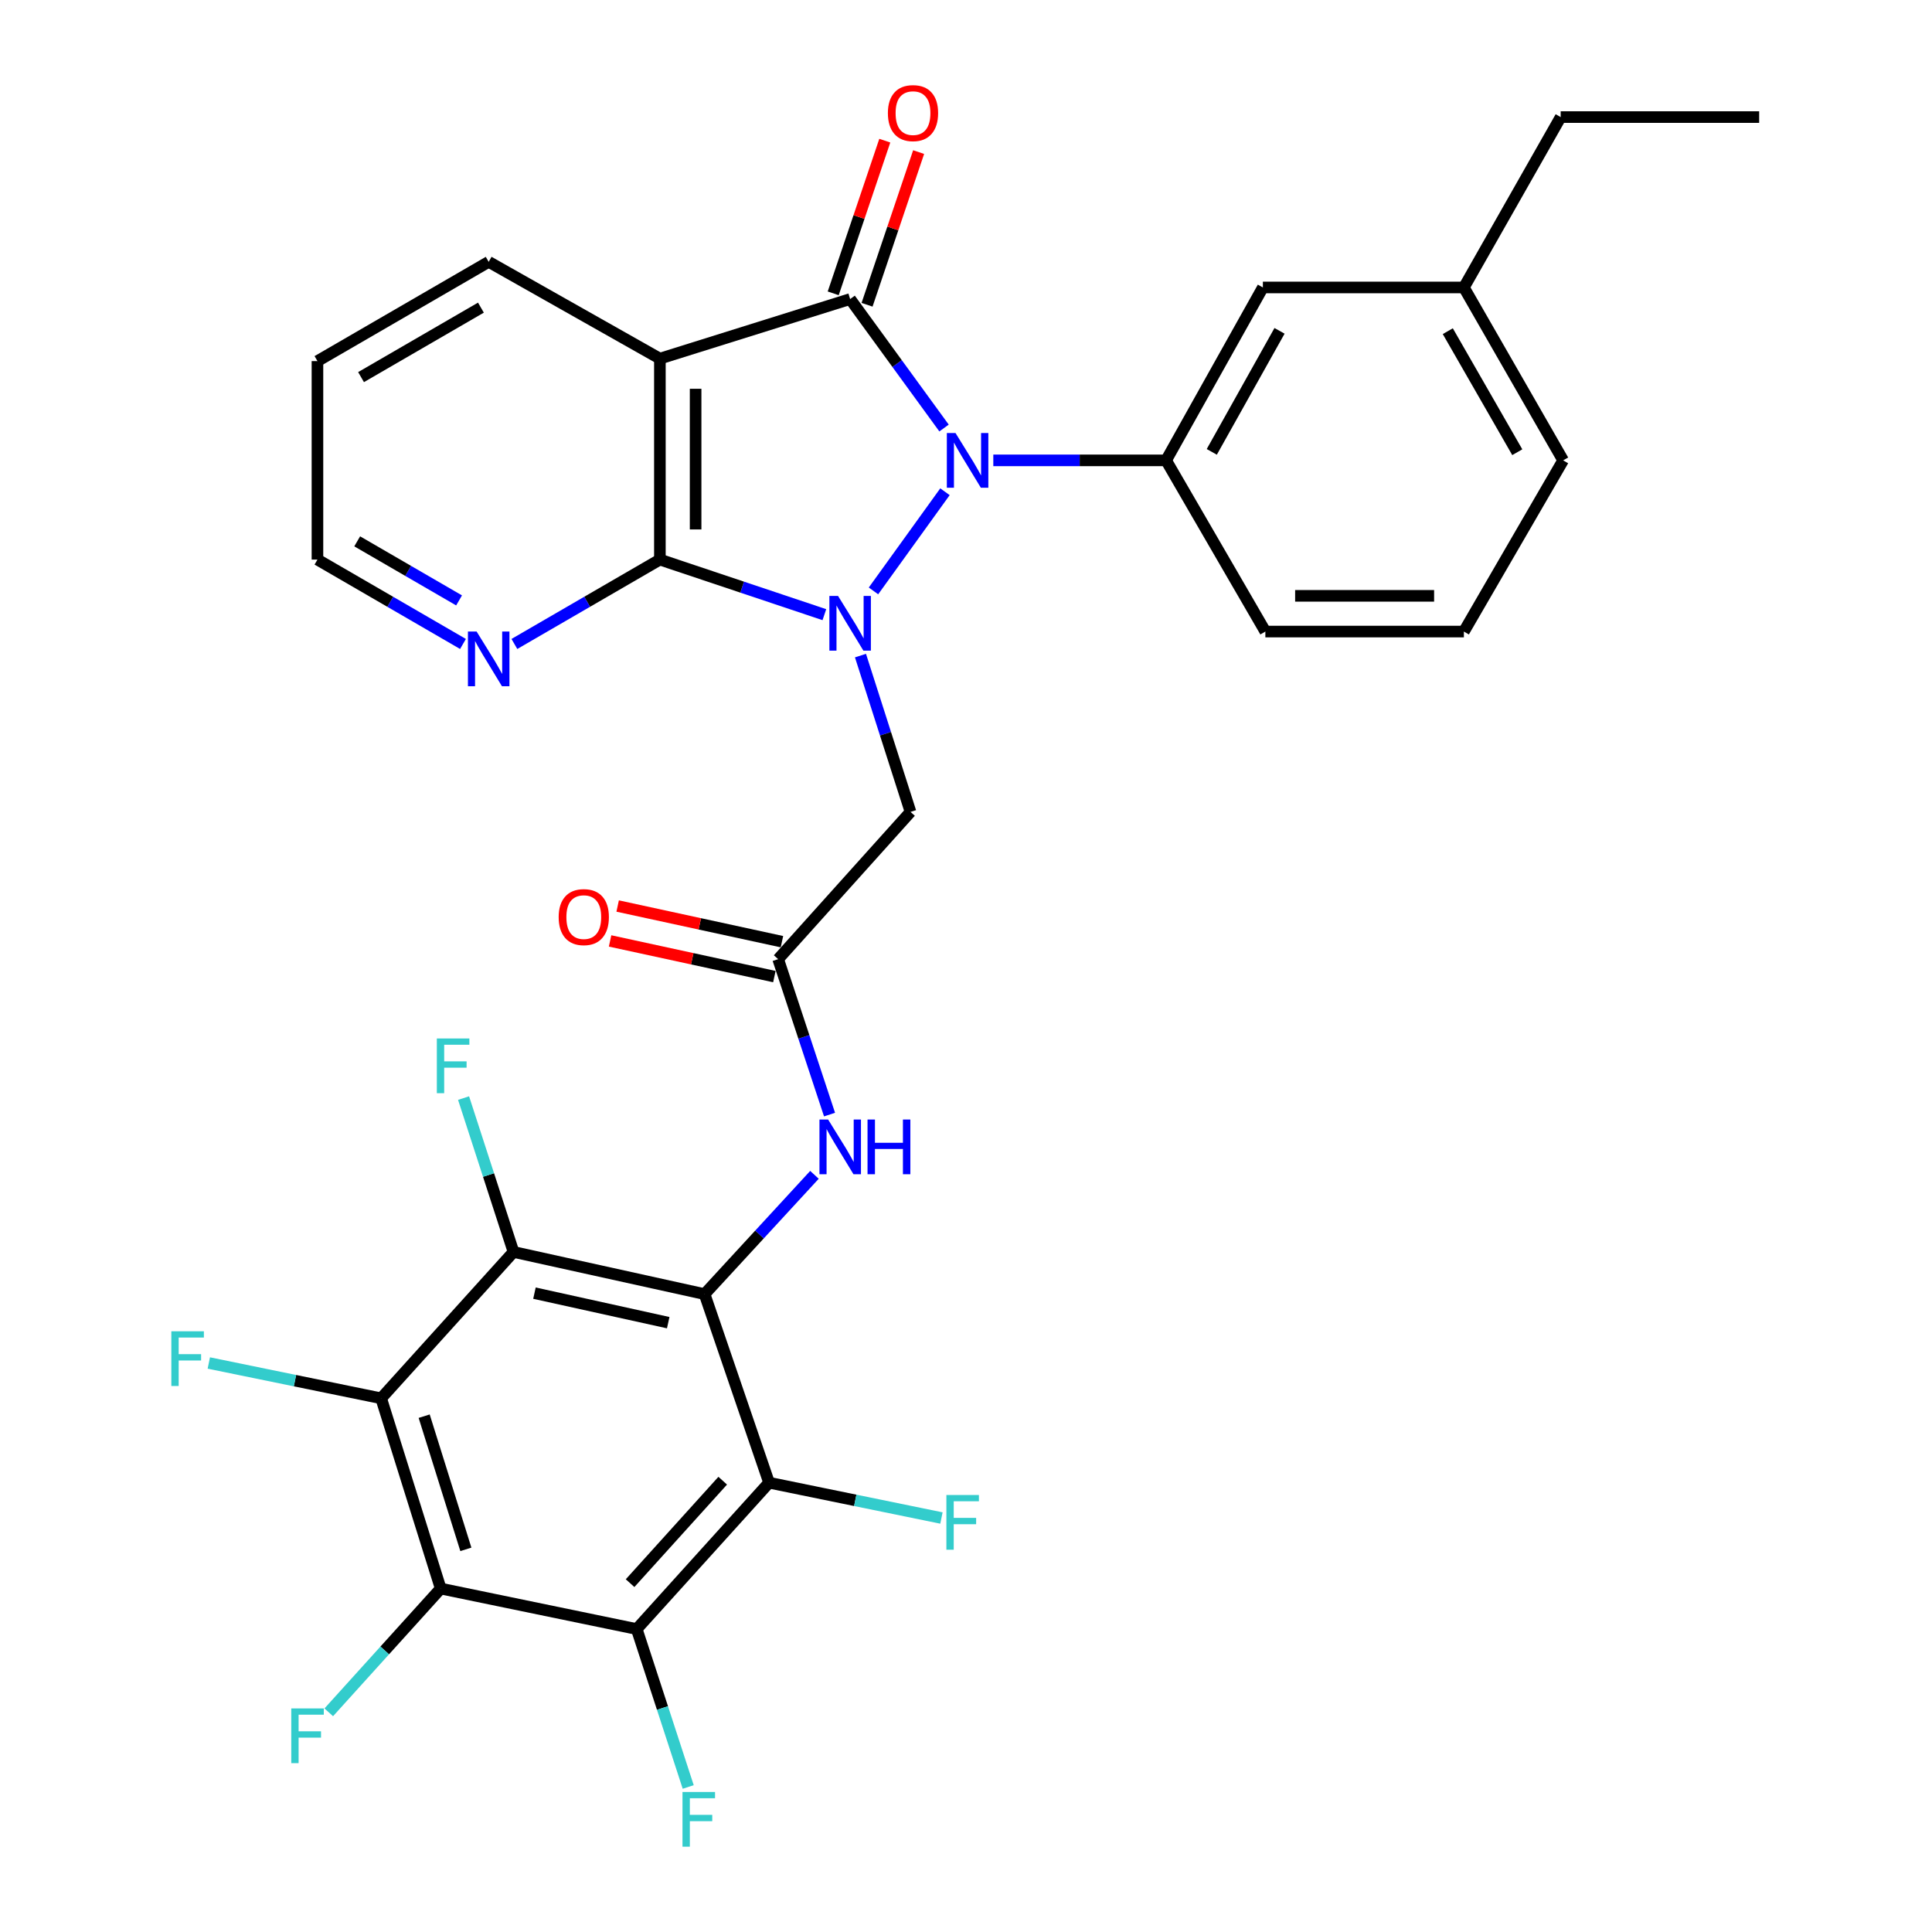 <?xml version='1.0' encoding='iso-8859-1'?>
<svg version='1.1' baseProfile='full'
              xmlns='http://www.w3.org/2000/svg'
                      xmlns:rdkit='http://www.rdkit.org/xml'
                      xmlns:xlink='http://www.w3.org/1999/xlink'
                  xml:space='preserve'
width='1000px' height='1000px' viewBox='0 0 1000 1000'>
<!-- END OF HEADER -->
<rect style='opacity:1.0;fill:#FFFFFF;stroke:none' width='1000' height='1000' x='0' y='0'> </rect>
<path class='bond-0' d='M 452.111,305.854 L 489.115,254.527' style='fill:none;fill-rule:evenodd;stroke:#0000FF;stroke-width:6px;stroke-linecap:butt;stroke-linejoin:miter;stroke-opacity:1' />
<path class='bond-2' d='M 426.692,318.148 L 384.124,303.895' style='fill:none;fill-rule:evenodd;stroke:#0000FF;stroke-width:6px;stroke-linecap:butt;stroke-linejoin:miter;stroke-opacity:1' />
<path class='bond-2' d='M 384.124,303.895 L 341.556,289.642' style='fill:none;fill-rule:evenodd;stroke:#000000;stroke-width:6px;stroke-linecap:butt;stroke-linejoin:miter;stroke-opacity:1' />
<path class='bond-10' d='M 445.382,339.336 L 458.333,379.789' style='fill:none;fill-rule:evenodd;stroke:#0000FF;stroke-width:6px;stroke-linecap:butt;stroke-linejoin:miter;stroke-opacity:1' />
<path class='bond-10' d='M 458.333,379.789 L 471.284,420.243' style='fill:none;fill-rule:evenodd;stroke:#000000;stroke-width:6px;stroke-linecap:butt;stroke-linejoin:miter;stroke-opacity:1' />
<path class='bond-1' d='M 488.634,221.542 L 464.331,188.165' style='fill:none;fill-rule:evenodd;stroke:#0000FF;stroke-width:6px;stroke-linecap:butt;stroke-linejoin:miter;stroke-opacity:1' />
<path class='bond-1' d='M 464.331,188.165 L 440.028,154.788' style='fill:none;fill-rule:evenodd;stroke:#000000;stroke-width:6px;stroke-linecap:butt;stroke-linejoin:miter;stroke-opacity:1' />
<path class='bond-11' d='M 514.134,238.285 L 558.852,238.285' style='fill:none;fill-rule:evenodd;stroke:#0000FF;stroke-width:6px;stroke-linecap:butt;stroke-linejoin:miter;stroke-opacity:1' />
<path class='bond-11' d='M 558.852,238.285 L 603.57,238.285' style='fill:none;fill-rule:evenodd;stroke:#000000;stroke-width:6px;stroke-linecap:butt;stroke-linejoin:miter;stroke-opacity:1' />
<path class='bond-15' d='M 448.786,157.747 L 462.134,118.235' style='fill:none;fill-rule:evenodd;stroke:#000000;stroke-width:6px;stroke-linecap:butt;stroke-linejoin:miter;stroke-opacity:1' />
<path class='bond-15' d='M 462.134,118.235 L 475.482,78.723' style='fill:none;fill-rule:evenodd;stroke:#FF0000;stroke-width:6px;stroke-linecap:butt;stroke-linejoin:miter;stroke-opacity:1' />
<path class='bond-15' d='M 431.27,151.829 L 444.618,112.318' style='fill:none;fill-rule:evenodd;stroke:#000000;stroke-width:6px;stroke-linecap:butt;stroke-linejoin:miter;stroke-opacity:1' />
<path class='bond-15' d='M 444.618,112.318 L 457.965,72.806' style='fill:none;fill-rule:evenodd;stroke:#FF0000;stroke-width:6px;stroke-linecap:butt;stroke-linejoin:miter;stroke-opacity:1' />
<path class='bond-32' d='M 440.028,154.788 L 341.556,185.623' style='fill:none;fill-rule:evenodd;stroke:#000000;stroke-width:6px;stroke-linecap:butt;stroke-linejoin:miter;stroke-opacity:1' />
<path class='bond-4' d='M 341.556,289.642 L 341.556,185.623' style='fill:none;fill-rule:evenodd;stroke:#000000;stroke-width:6px;stroke-linecap:butt;stroke-linejoin:miter;stroke-opacity:1' />
<path class='bond-4' d='M 360.045,274.039 L 360.045,201.226' style='fill:none;fill-rule:evenodd;stroke:#000000;stroke-width:6px;stroke-linecap:butt;stroke-linejoin:miter;stroke-opacity:1' />
<path class='bond-14' d='M 341.556,289.642 L 303.901,311.479' style='fill:none;fill-rule:evenodd;stroke:#000000;stroke-width:6px;stroke-linecap:butt;stroke-linejoin:miter;stroke-opacity:1' />
<path class='bond-14' d='M 303.901,311.479 L 266.245,333.316' style='fill:none;fill-rule:evenodd;stroke:#0000FF;stroke-width:6px;stroke-linecap:butt;stroke-linejoin:miter;stroke-opacity:1' />
<path class='bond-3' d='M 364.687,669.829 L 393.125,638.961' style='fill:none;fill-rule:evenodd;stroke:#000000;stroke-width:6px;stroke-linecap:butt;stroke-linejoin:miter;stroke-opacity:1' />
<path class='bond-3' d='M 393.125,638.961 L 421.562,608.094' style='fill:none;fill-rule:evenodd;stroke:#0000FF;stroke-width:6px;stroke-linecap:butt;stroke-linejoin:miter;stroke-opacity:1' />
<path class='bond-5' d='M 364.687,669.829 L 265.784,648.002' style='fill:none;fill-rule:evenodd;stroke:#000000;stroke-width:6px;stroke-linecap:butt;stroke-linejoin:miter;stroke-opacity:1' />
<path class='bond-5' d='M 345.867,684.609 L 276.635,669.33' style='fill:none;fill-rule:evenodd;stroke:#000000;stroke-width:6px;stroke-linecap:butt;stroke-linejoin:miter;stroke-opacity:1' />
<path class='bond-6' d='M 364.687,669.829 L 398.07,767.438' style='fill:none;fill-rule:evenodd;stroke:#000000;stroke-width:6px;stroke-linecap:butt;stroke-linejoin:miter;stroke-opacity:1' />
<path class='bond-23' d='M 341.556,185.623 L 252.944,135.529' style='fill:none;fill-rule:evenodd;stroke:#000000;stroke-width:6px;stroke-linecap:butt;stroke-linejoin:miter;stroke-opacity:1' />
<path class='bond-8' d='M 265.784,648.002 L 197.283,723.764' style='fill:none;fill-rule:evenodd;stroke:#000000;stroke-width:6px;stroke-linecap:butt;stroke-linejoin:miter;stroke-opacity:1' />
<path class='bond-19' d='M 265.784,648.002 L 252.864,608.185' style='fill:none;fill-rule:evenodd;stroke:#000000;stroke-width:6px;stroke-linecap:butt;stroke-linejoin:miter;stroke-opacity:1' />
<path class='bond-19' d='M 252.864,608.185 L 239.944,568.368' style='fill:none;fill-rule:evenodd;stroke:#33CCCC;stroke-width:6px;stroke-linecap:butt;stroke-linejoin:miter;stroke-opacity:1' />
<path class='bond-7' d='M 398.07,767.438 L 329.569,843.2' style='fill:none;fill-rule:evenodd;stroke:#000000;stroke-width:6px;stroke-linecap:butt;stroke-linejoin:miter;stroke-opacity:1' />
<path class='bond-7' d='M 374.08,766.403 L 326.13,819.436' style='fill:none;fill-rule:evenodd;stroke:#000000;stroke-width:6px;stroke-linecap:butt;stroke-linejoin:miter;stroke-opacity:1' />
<path class='bond-18' d='M 398.07,767.438 L 442.68,776.58' style='fill:none;fill-rule:evenodd;stroke:#000000;stroke-width:6px;stroke-linecap:butt;stroke-linejoin:miter;stroke-opacity:1' />
<path class='bond-18' d='M 442.68,776.58 L 487.29,785.721' style='fill:none;fill-rule:evenodd;stroke:#33CCCC;stroke-width:6px;stroke-linecap:butt;stroke-linejoin:miter;stroke-opacity:1' />
<path class='bond-9' d='M 329.569,843.2 L 228.108,822.236' style='fill:none;fill-rule:evenodd;stroke:#000000;stroke-width:6px;stroke-linecap:butt;stroke-linejoin:miter;stroke-opacity:1' />
<path class='bond-20' d='M 329.569,843.2 L 342.893,884.067' style='fill:none;fill-rule:evenodd;stroke:#000000;stroke-width:6px;stroke-linecap:butt;stroke-linejoin:miter;stroke-opacity:1' />
<path class='bond-20' d='M 342.893,884.067 L 356.217,924.933' style='fill:none;fill-rule:evenodd;stroke:#33CCCC;stroke-width:6px;stroke-linecap:butt;stroke-linejoin:miter;stroke-opacity:1' />
<path class='bond-21' d='M 197.283,723.764 L 152.683,714.623' style='fill:none;fill-rule:evenodd;stroke:#000000;stroke-width:6px;stroke-linecap:butt;stroke-linejoin:miter;stroke-opacity:1' />
<path class='bond-21' d='M 152.683,714.623 L 108.083,705.481' style='fill:none;fill-rule:evenodd;stroke:#33CCCC;stroke-width:6px;stroke-linecap:butt;stroke-linejoin:miter;stroke-opacity:1' />
<path class='bond-35' d='M 197.283,723.764 L 228.108,822.236' style='fill:none;fill-rule:evenodd;stroke:#000000;stroke-width:6px;stroke-linecap:butt;stroke-linejoin:miter;stroke-opacity:1' />
<path class='bond-35' d='M 219.551,733.012 L 241.129,801.942' style='fill:none;fill-rule:evenodd;stroke:#000000;stroke-width:6px;stroke-linecap:butt;stroke-linejoin:miter;stroke-opacity:1' />
<path class='bond-22' d='M 228.108,822.236 L 199.137,854.264' style='fill:none;fill-rule:evenodd;stroke:#000000;stroke-width:6px;stroke-linecap:butt;stroke-linejoin:miter;stroke-opacity:1' />
<path class='bond-22' d='M 199.137,854.264 L 170.165,886.292' style='fill:none;fill-rule:evenodd;stroke:#33CCCC;stroke-width:6px;stroke-linecap:butt;stroke-linejoin:miter;stroke-opacity:1' />
<path class='bond-13' d='M 471.284,420.243 L 402.774,496.447' style='fill:none;fill-rule:evenodd;stroke:#000000;stroke-width:6px;stroke-linecap:butt;stroke-linejoin:miter;stroke-opacity:1' />
<path class='bond-16' d='M 603.57,238.285 L 653.664,148.789' style='fill:none;fill-rule:evenodd;stroke:#000000;stroke-width:6px;stroke-linecap:butt;stroke-linejoin:miter;stroke-opacity:1' />
<path class='bond-16' d='M 627.217,233.891 L 662.283,171.244' style='fill:none;fill-rule:evenodd;stroke:#000000;stroke-width:6px;stroke-linecap:butt;stroke-linejoin:miter;stroke-opacity:1' />
<path class='bond-25' d='M 603.57,238.285 L 654.948,326.896' style='fill:none;fill-rule:evenodd;stroke:#000000;stroke-width:6px;stroke-linecap:butt;stroke-linejoin:miter;stroke-opacity:1' />
<path class='bond-12' d='M 429.367,576.906 L 416.07,536.677' style='fill:none;fill-rule:evenodd;stroke:#0000FF;stroke-width:6px;stroke-linecap:butt;stroke-linejoin:miter;stroke-opacity:1' />
<path class='bond-12' d='M 416.07,536.677 L 402.774,496.447' style='fill:none;fill-rule:evenodd;stroke:#000000;stroke-width:6px;stroke-linecap:butt;stroke-linejoin:miter;stroke-opacity:1' />
<path class='bond-17' d='M 404.735,487.413 L 362.217,478.185' style='fill:none;fill-rule:evenodd;stroke:#000000;stroke-width:6px;stroke-linecap:butt;stroke-linejoin:miter;stroke-opacity:1' />
<path class='bond-17' d='M 362.217,478.185 L 319.7,468.956' style='fill:none;fill-rule:evenodd;stroke:#FF0000;stroke-width:6px;stroke-linecap:butt;stroke-linejoin:miter;stroke-opacity:1' />
<path class='bond-17' d='M 400.813,505.481 L 358.296,496.252' style='fill:none;fill-rule:evenodd;stroke:#000000;stroke-width:6px;stroke-linecap:butt;stroke-linejoin:miter;stroke-opacity:1' />
<path class='bond-17' d='M 358.296,496.252 L 315.778,487.024' style='fill:none;fill-rule:evenodd;stroke:#FF0000;stroke-width:6px;stroke-linecap:butt;stroke-linejoin:miter;stroke-opacity:1' />
<path class='bond-27' d='M 239.643,333.318 L 201.978,311.48' style='fill:none;fill-rule:evenodd;stroke:#0000FF;stroke-width:6px;stroke-linecap:butt;stroke-linejoin:miter;stroke-opacity:1' />
<path class='bond-27' d='M 201.978,311.48 L 164.312,289.642' style='fill:none;fill-rule:evenodd;stroke:#000000;stroke-width:6px;stroke-linecap:butt;stroke-linejoin:miter;stroke-opacity:1' />
<path class='bond-27' d='M 237.617,310.772 L 211.251,295.485' style='fill:none;fill-rule:evenodd;stroke:#0000FF;stroke-width:6px;stroke-linecap:butt;stroke-linejoin:miter;stroke-opacity:1' />
<path class='bond-27' d='M 211.251,295.485 L 184.885,280.198' style='fill:none;fill-rule:evenodd;stroke:#000000;stroke-width:6px;stroke-linecap:butt;stroke-linejoin:miter;stroke-opacity:1' />
<path class='bond-24' d='M 653.664,148.789 L 757.703,148.789' style='fill:none;fill-rule:evenodd;stroke:#000000;stroke-width:6px;stroke-linecap:butt;stroke-linejoin:miter;stroke-opacity:1' />
<path class='bond-33' d='M 252.944,135.529 L 164.312,186.907' style='fill:none;fill-rule:evenodd;stroke:#000000;stroke-width:6px;stroke-linecap:butt;stroke-linejoin:miter;stroke-opacity:1' />
<path class='bond-33' d='M 248.922,159.231 L 186.879,195.196' style='fill:none;fill-rule:evenodd;stroke:#000000;stroke-width:6px;stroke-linecap:butt;stroke-linejoin:miter;stroke-opacity:1' />
<path class='bond-29' d='M 757.703,148.789 L 807.807,60.599' style='fill:none;fill-rule:evenodd;stroke:#000000;stroke-width:6px;stroke-linecap:butt;stroke-linejoin:miter;stroke-opacity:1' />
<path class='bond-34' d='M 757.703,148.789 L 809.081,238.285' style='fill:none;fill-rule:evenodd;stroke:#000000;stroke-width:6px;stroke-linecap:butt;stroke-linejoin:miter;stroke-opacity:1' />
<path class='bond-34' d='M 749.376,171.419 L 785.34,234.065' style='fill:none;fill-rule:evenodd;stroke:#000000;stroke-width:6px;stroke-linecap:butt;stroke-linejoin:miter;stroke-opacity:1' />
<path class='bond-26' d='M 654.948,326.896 L 757.703,326.896' style='fill:none;fill-rule:evenodd;stroke:#000000;stroke-width:6px;stroke-linecap:butt;stroke-linejoin:miter;stroke-opacity:1' />
<path class='bond-26' d='M 670.361,308.408 L 742.29,308.408' style='fill:none;fill-rule:evenodd;stroke:#000000;stroke-width:6px;stroke-linecap:butt;stroke-linejoin:miter;stroke-opacity:1' />
<path class='bond-28' d='M 757.703,326.896 L 809.081,238.285' style='fill:none;fill-rule:evenodd;stroke:#000000;stroke-width:6px;stroke-linecap:butt;stroke-linejoin:miter;stroke-opacity:1' />
<path class='bond-30' d='M 164.312,289.642 L 164.312,186.907' style='fill:none;fill-rule:evenodd;stroke:#000000;stroke-width:6px;stroke-linecap:butt;stroke-linejoin:miter;stroke-opacity:1' />
<path class='bond-31' d='M 807.807,60.599 L 910.542,60.599' style='fill:none;fill-rule:evenodd;stroke:#000000;stroke-width:6px;stroke-linecap:butt;stroke-linejoin:miter;stroke-opacity:1' />
<path  class='atom-0' d='M 433.768 308.453
L 443.048 323.453
Q 443.968 324.933, 445.448 327.613
Q 446.928 330.293, 447.008 330.453
L 447.008 308.453
L 450.768 308.453
L 450.768 336.773
L 446.888 336.773
L 436.928 320.373
Q 435.768 318.453, 434.528 316.253
Q 433.328 314.053, 432.968 313.373
L 432.968 336.773
L 429.288 336.773
L 429.288 308.453
L 433.768 308.453
' fill='#0000FF'/>
<path  class='atom-1' d='M 494.565 224.125
L 503.845 239.125
Q 504.765 240.605, 506.245 243.285
Q 507.725 245.965, 507.805 246.125
L 507.805 224.125
L 511.565 224.125
L 511.565 252.445
L 507.685 252.445
L 497.725 236.045
Q 496.565 234.125, 495.325 231.925
Q 494.125 229.725, 493.765 229.045
L 493.765 252.445
L 490.085 252.445
L 490.085 224.125
L 494.565 224.125
' fill='#0000FF'/>
<path  class='atom-13' d='M 428.633 579.465
L 437.913 594.465
Q 438.833 595.945, 440.313 598.625
Q 441.793 601.305, 441.873 601.465
L 441.873 579.465
L 445.633 579.465
L 445.633 607.785
L 441.753 607.785
L 431.793 591.385
Q 430.633 589.465, 429.393 587.265
Q 428.193 585.065, 427.833 584.385
L 427.833 607.785
L 424.153 607.785
L 424.153 579.465
L 428.633 579.465
' fill='#0000FF'/>
<path  class='atom-13' d='M 449.033 579.465
L 452.873 579.465
L 452.873 591.505
L 467.353 591.505
L 467.353 579.465
L 471.193 579.465
L 471.193 607.785
L 467.353 607.785
L 467.353 594.705
L 452.873 594.705
L 452.873 607.785
L 449.033 607.785
L 449.033 579.465
' fill='#0000FF'/>
<path  class='atom-15' d='M 246.684 326.87
L 255.964 341.87
Q 256.884 343.35, 258.364 346.03
Q 259.844 348.71, 259.924 348.87
L 259.924 326.87
L 263.684 326.87
L 263.684 355.19
L 259.804 355.19
L 249.844 338.79
Q 248.684 336.87, 247.444 334.67
Q 246.244 332.47, 245.884 331.79
L 245.884 355.19
L 242.204 355.19
L 242.204 326.87
L 246.684 326.87
' fill='#0000FF'/>
<path  class='atom-16' d='M 459.568 58.542
Q 459.568 51.742, 462.928 47.943
Q 466.288 44.142, 472.568 44.142
Q 478.848 44.142, 482.208 47.943
Q 485.568 51.742, 485.568 58.542
Q 485.568 65.422, 482.168 69.343
Q 478.768 73.222, 472.568 73.222
Q 466.328 73.222, 462.928 69.343
Q 459.568 65.463, 459.568 58.542
M 472.568 70.022
Q 476.888 70.022, 479.208 67.142
Q 481.568 64.222, 481.568 58.542
Q 481.568 52.983, 479.208 50.182
Q 476.888 47.343, 472.568 47.343
Q 468.248 47.343, 465.888 50.142
Q 463.568 52.943, 463.568 58.542
Q 463.568 64.263, 465.888 67.142
Q 468.248 70.022, 472.568 70.022
' fill='#FF0000'/>
<path  class='atom-18' d='M 289.165 474.69
Q 289.165 467.89, 292.525 464.09
Q 295.885 460.29, 302.165 460.29
Q 308.445 460.29, 311.805 464.09
Q 315.165 467.89, 315.165 474.69
Q 315.165 481.57, 311.765 485.49
Q 308.365 489.37, 302.165 489.37
Q 295.925 489.37, 292.525 485.49
Q 289.165 481.61, 289.165 474.69
M 302.165 486.17
Q 306.485 486.17, 308.805 483.29
Q 311.165 480.37, 311.165 474.69
Q 311.165 469.13, 308.805 466.33
Q 306.485 463.49, 302.165 463.49
Q 297.845 463.49, 295.485 466.29
Q 293.165 469.09, 293.165 474.69
Q 293.165 480.41, 295.485 483.29
Q 297.845 486.17, 302.165 486.17
' fill='#FF0000'/>
<path  class='atom-19' d='M 489.847 773.811
L 506.687 773.811
L 506.687 777.051
L 493.647 777.051
L 493.647 785.651
L 505.247 785.651
L 505.247 788.931
L 493.647 788.931
L 493.647 802.131
L 489.847 802.131
L 489.847 773.811
' fill='#33CCCC'/>
<path  class='atom-20' d='M 226.108 537.516
L 242.948 537.516
L 242.948 540.756
L 229.908 540.756
L 229.908 549.356
L 241.508 549.356
L 241.508 552.636
L 229.908 552.636
L 229.908 565.836
L 226.108 565.836
L 226.108 537.516
' fill='#33CCCC'/>
<path  class='atom-21' d='M 353.258 927.523
L 370.098 927.523
L 370.098 930.763
L 357.058 930.763
L 357.058 939.363
L 368.658 939.363
L 368.658 942.643
L 357.058 942.643
L 357.058 955.843
L 353.258 955.843
L 353.258 927.523
' fill='#33CCCC'/>
<path  class='atom-22' d='M 88.686 689.071
L 105.526 689.071
L 105.526 692.311
L 92.486 692.311
L 92.486 700.911
L 104.086 700.911
L 104.086 704.191
L 92.486 704.191
L 92.486 717.391
L 88.686 717.391
L 88.686 689.071
' fill='#33CCCC'/>
<path  class='atom-23' d='M 150.756 884.28
L 167.596 884.28
L 167.596 887.52
L 154.556 887.52
L 154.556 896.12
L 166.156 896.12
L 166.156 899.4
L 154.556 899.4
L 154.556 912.6
L 150.756 912.6
L 150.756 884.28
' fill='#33CCCC'/>
</svg>
